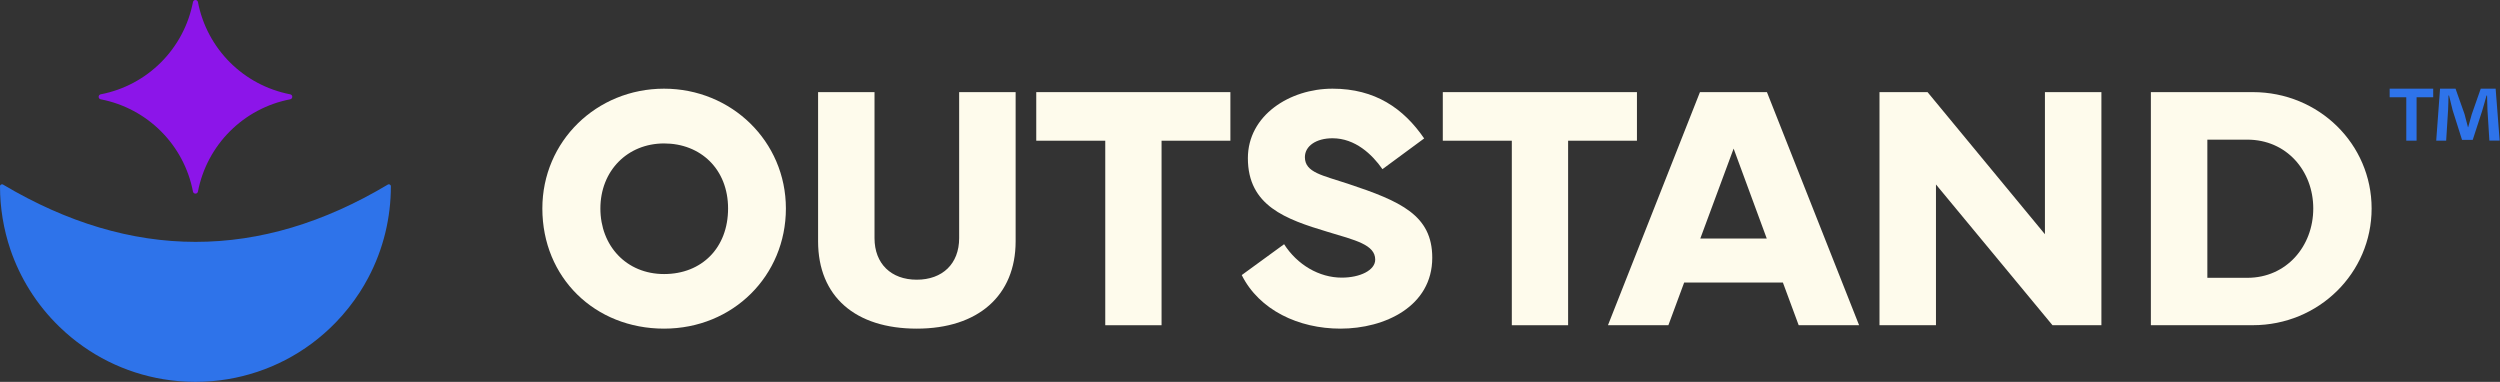 <svg xmlns="http://www.w3.org/2000/svg" width="3149" height="481" viewBox="0 0 3149 481" fill="none"><rect x="0" y="0" width="3149" height="481" fill="#333333" stroke="none"/><path d="M683.146 262.6C683.146 177.867 751.461 111.699 836.419 111.699C921.376 111.699 989.915 178.09 989.915 262.6C989.915 347.111 923.524 413.949 836.419 413.949C749.314 413.949 683.146 349.75 683.146 262.6ZM756.248 262.6C756.248 309.531 788.907 345.187 836.464 345.187C884.02 345.187 917.081 312.125 917.081 262.6C917.081 213.076 882.499 180.685 836.464 180.685C790.428 180.685 756.248 215.044 756.248 262.6Z" fill="#FEFBEC"></path><path d="M1101.54 116.043V300.006C1101.54 331.993 1122.3 352.304 1154.74 352.304C1187.17 352.304 1208.15 332.217 1208.15 300.006V116.043H1279.29V303.898C1279.29 372.213 1232.18 413.953 1154.78 413.953C1077.39 413.953 1030.46 373.51 1030.46 303.898V116.043H1101.59H1101.54Z" fill="#FEFBEC"></path><path d="M1305.31 116.043H1549.8V177.245H1463.1V409.658H1392.19V177.245H1305.27V116.043H1305.31Z" fill="#FEFBEC"></path><path d="M1617.42 307.562C1634.06 333.51 1661.53 349.705 1690.07 349.705C1713.2 349.705 1732.22 340.4 1732.22 327.023C1732.22 308.233 1707.34 302.596 1672.13 291.993C1619.61 276.201 1571.83 259.335 1571.83 199.251C1571.83 145.208 1624.58 111.699 1678.4 111.699C1732.22 111.699 1767.92 136.574 1793.87 174.377L1741.34 213.076C1728.37 194.465 1706.99 174.153 1678.44 174.153C1657.91 174.153 1643.64 183.862 1643.64 197.954C1643.64 217.415 1666.14 220.86 1697.9 231.463C1764.29 253.519 1804.07 271.011 1804.07 324.652C1804.07 385.854 1744.39 413.949 1688.42 413.949C1635.67 413.949 1586.15 390.596 1564.09 346.484L1617.51 307.562H1617.42Z" fill="#FEFBEC"></path><path d="M1817.35 116.043H2061.89V177.245H1975.19V409.658H1904.28V177.245H1817.35V116.043Z" fill="#FEFBEC"></path><path d="M2141.3 116.043H2225.63L2341.73 409.658H2265.63L2245.72 355.839H2121.39L2101.48 409.658H2025.38L2141.26 116.043H2141.3ZM2141.75 300.453H2225.41L2183.67 187.176L2141.7 300.453H2141.75Z" fill="#FEFBEC"></path><path d="M2367.41 409.614V116.043H2427.94L2575.8 295.04V116.043H2646.93V409.658H2585.33L2438.54 232.362V409.658H2367.41V409.614Z" fill="#FEFBEC"></path><path d="M2709.24 409.614V116.043H2837.69C2920.72 116.043 2987.29 181.316 2987.29 262.605C2987.29 343.894 2920.72 409.614 2837.69 409.614H2709.24ZM2830.75 349.933C2880.05 349.933 2913.79 310.161 2913.79 262.605C2913.79 215.048 2880.05 175.902 2830.75 175.902H2780.38V349.933H2830.75Z" fill="#FEFBEC"></path><path d="M3064.86 111.697V122.524H3043.92V177.149H3030.95V122.524H3010.01V111.697H3064.86ZM3135.63 177.149L3133.22 138.674C3132.99 133.619 3132.99 127.355 3132.72 120.376H3132.01C3130.31 126.147 3128.38 133.842 3126.46 139.882L3114.65 176.209H3101.18L3089.37 138.898C3088.17 133.842 3086.24 126.147 3084.81 120.376H3084.09C3084.09 126.371 3083.87 132.634 3083.6 138.674L3081.19 177.149H3068.66L3073.49 111.697H3093L3104.32 143.685C3105.75 148.74 3106.95 153.527 3108.66 160.283H3108.88C3110.58 154.288 3112.01 148.74 3113.44 143.908L3124.76 111.652H3143.51L3148.56 177.104H3135.59L3135.63 177.149Z" fill="#2E73EA"></path><path d="M3.803 232.489C165.62 328.587 327.214 328.855 488.539 232.489C490.194 231.505 492.342 232.668 492.342 234.637C492.342 274.319 482.902 314.002 463.754 350.016C460.488 356.235 456.909 362.319 453.062 368.269C444.472 381.556 434.451 394.217 423.042 406.028C385.015 445.353 337.011 469.243 286.905 477.609C259.928 482.127 232.369 482.127 205.392 477.609C157.88 469.69 112.203 447.769 74.936 411.71C60.173 397.438 47.646 381.825 37.267 365.182C27.201 349.077 19.148 332.031 13.153 314.494C4.429 288.636 0 261.614 0 234.637C0 232.713 2.147 231.505 3.803 232.489Z" fill="#2E73EA"></path><path d="M249.328 2.584C260.647 61.459 306.682 107.449 365.557 118.813C369.002 119.484 369.002 124.405 365.557 125.076C306.682 136.395 260.692 182.43 249.328 241.306C248.657 244.75 243.736 244.75 243.065 241.306C231.746 182.43 185.711 136.44 126.836 125.076C123.391 124.405 123.391 119.484 126.836 118.813C185.711 107.494 231.701 61.459 243.065 2.584C243.736 -0.861 248.657 -0.861 249.328 2.584Z" fill="#8C15E9"></path></svg>